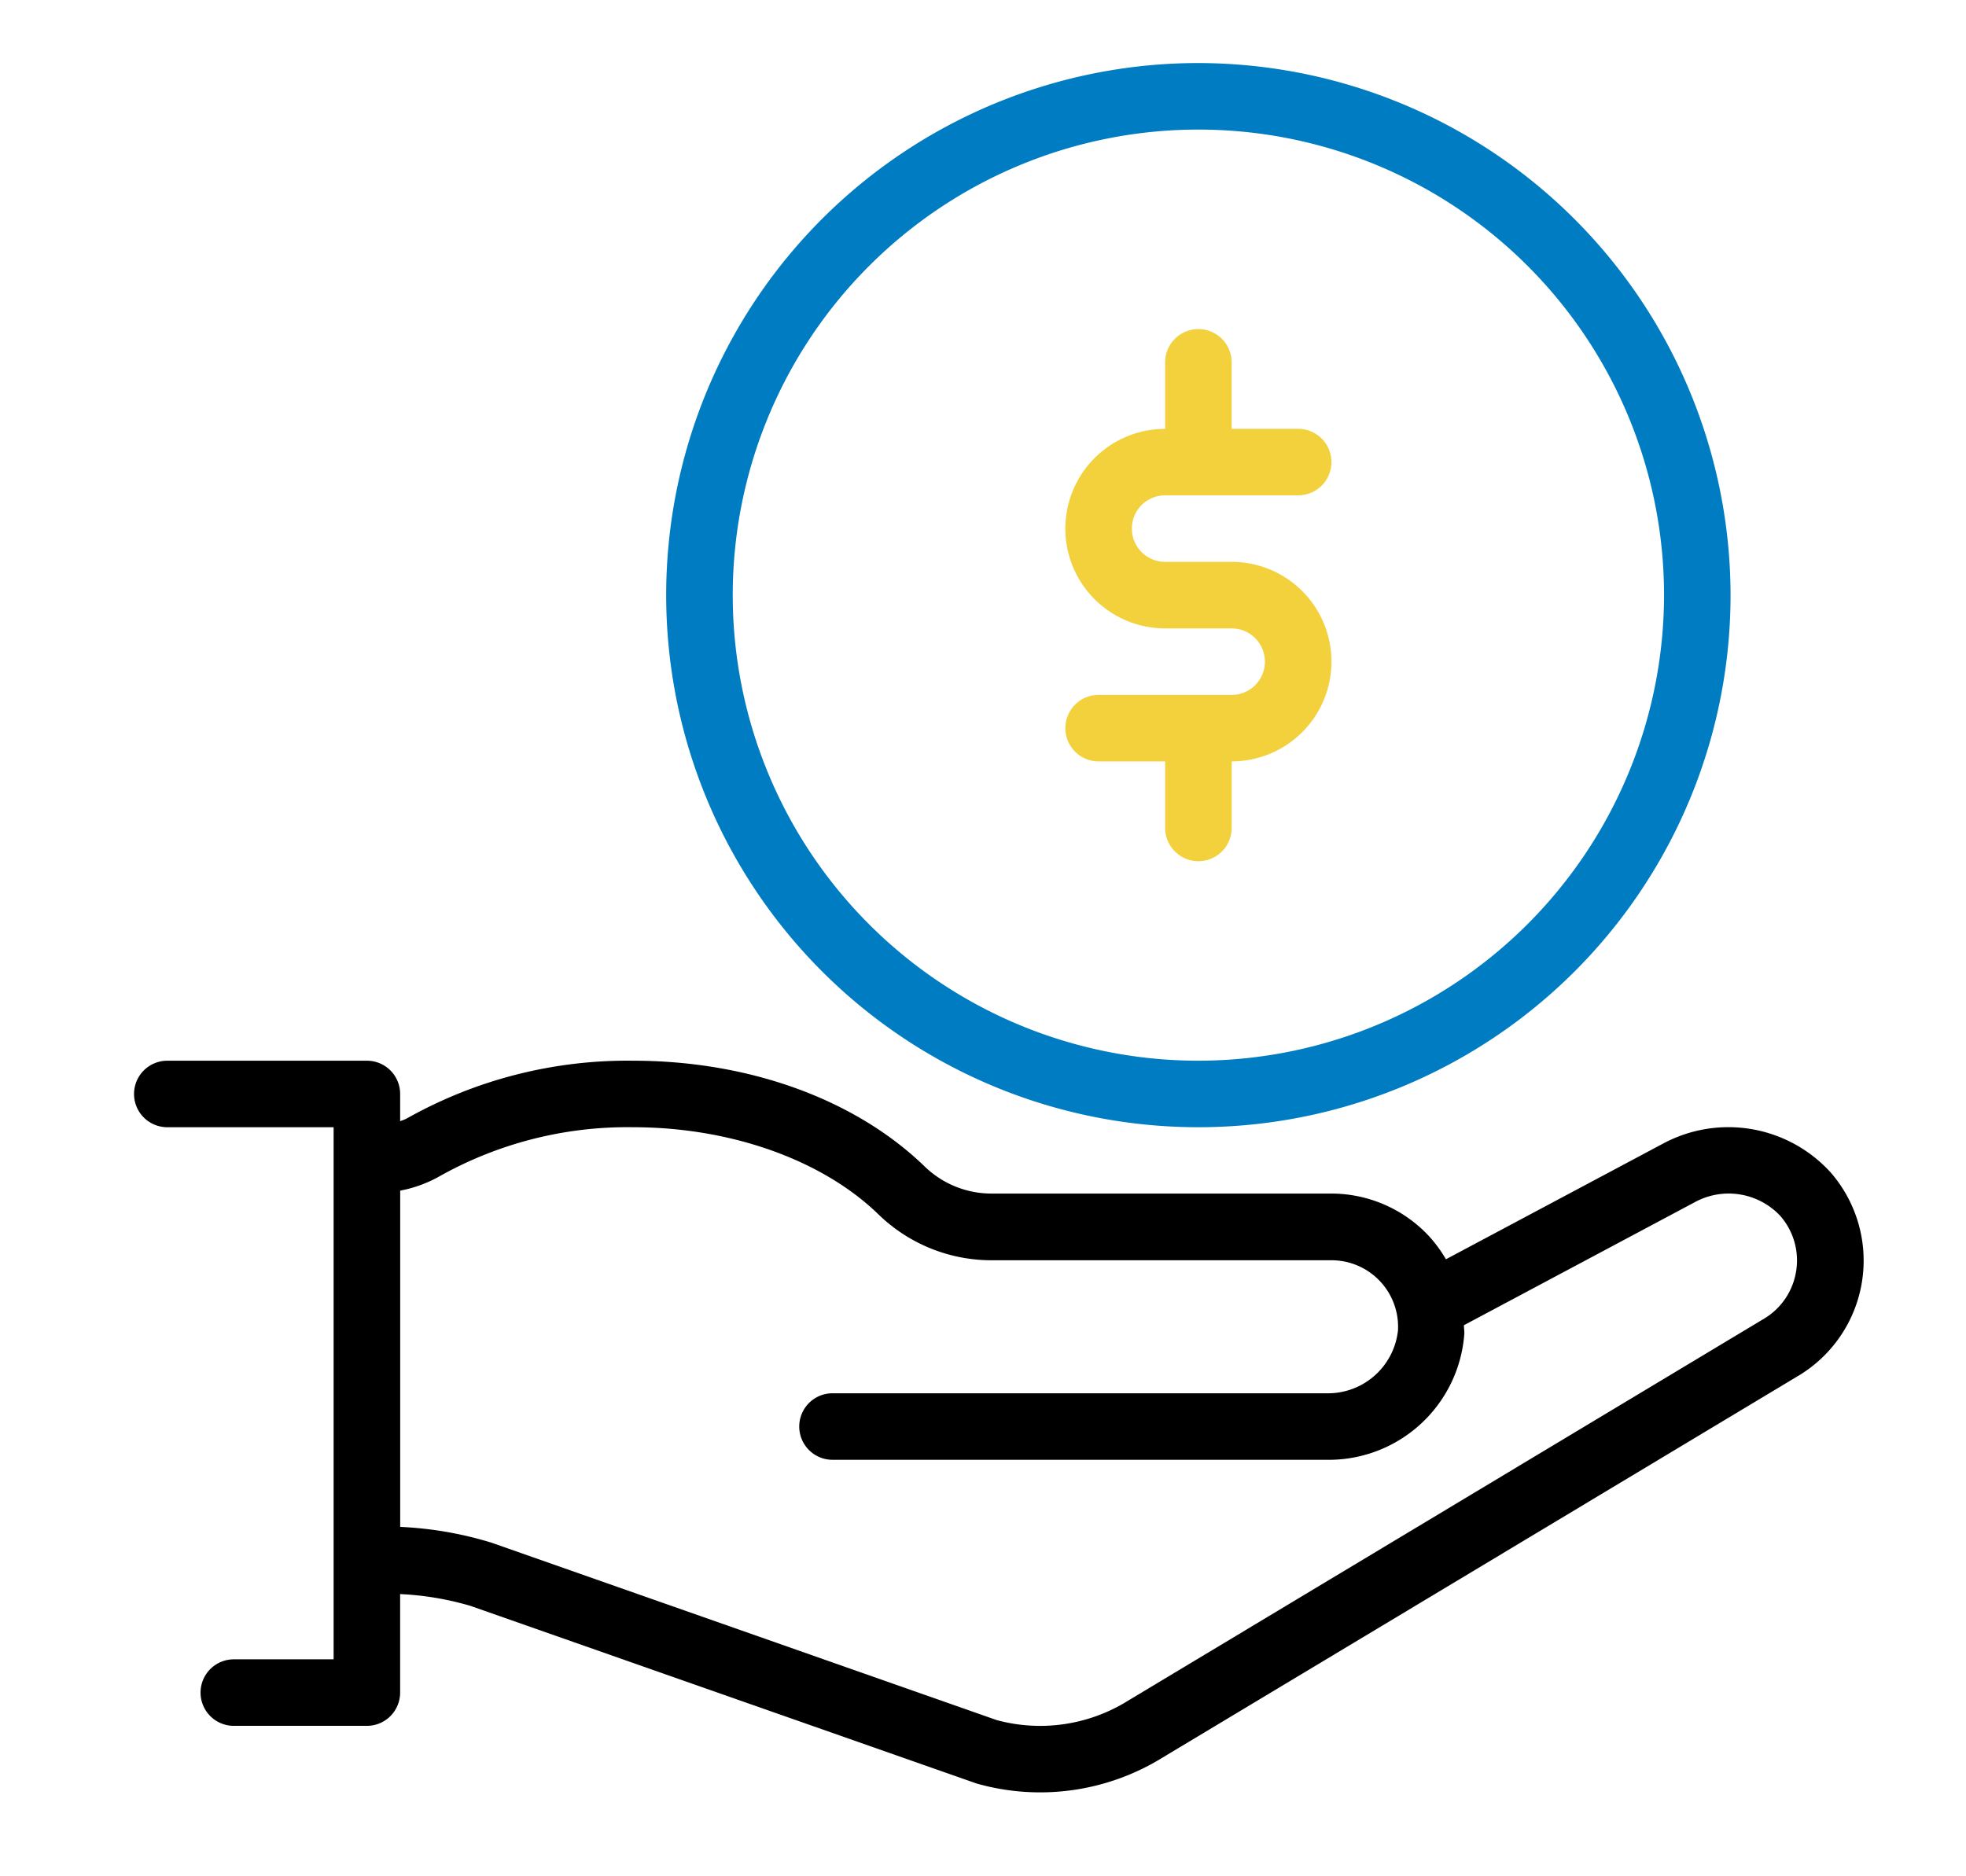 <?xml version="1.0" encoding="UTF-8"?> <svg xmlns="http://www.w3.org/2000/svg" xmlns:xlink="http://www.w3.org/1999/xlink" id="_3-col-icon-1" data-name="3-col-icon-1" width="88" height="84" viewBox="0 0 88 84"><defs><clipPath id="clip-path"><rect id="Rectangle_142" data-name="Rectangle 142" width="88" height="84" transform="translate(-6 -2.823)"></rect></clipPath></defs><g id="Group_1028" data-name="Group 1028" transform="translate(6 2.824)" clip-path="url(#clip-path)"><path id="Path_994" data-name="Path 994" d="M75.929,34.989a6.181,6.181,0,0,0-7.447-1.3l-9.76,5.2a6.055,6.055,0,0,0-.805-1.084,5.982,5.982,0,0,0-4.32-1.857H38.436a4.3,4.3,0,0,1-3.028-1.194C32.305,31.736,27.54,30,22.332,30a20.141,20.141,0,0,0-10.149,2.6,2.8,2.8,0,0,1-.272.107V31.489A1.488,1.488,0,0,0,10.421,30H1.489a1.489,1.489,0,1,0,0,2.978H8.933V56.8H4.466a1.489,1.489,0,0,0,0,2.978h5.955a1.488,1.488,0,0,0,1.489-1.489v-4.41a13.254,13.254,0,0,1,3.152.529l22.652,7.952a10.418,10.418,0,0,0,8.327-1.163L74.578,44.057a6.013,6.013,0,0,0,1.352-9.068M74.4,39.4a3.028,3.028,0,0,1-1.379,2.113L44.488,58.655a7.433,7.433,0,0,1-5.873.866L16,51.578a16.368,16.368,0,0,0-4.087-.707V35.817a5.721,5.721,0,0,0,1.772-.649,17.182,17.182,0,0,1,8.65-2.19c4.373,0,8.483,1.463,11,3.916a7.262,7.262,0,0,0,5.108,2.04H53.6a2.979,2.979,0,0,1,2.975,3.14,3.154,3.154,0,0,1-3.226,2.815H31.264a1.489,1.489,0,1,0,0,2.978h22.08a6.087,6.087,0,0,0,6.2-5.638c.006-.131-.018-.256-.019-.386l10.337-5.51a3.167,3.167,0,0,1,3.817.606A3.025,3.025,0,0,1,74.4,39.4" transform="translate(0 14.663)"></path><path id="Path_995" data-name="Path 995" d="M39.821,0A23.821,23.821,0,1,0,63.641,23.821,23.848,23.848,0,0,0,39.821,0m0,44.664A20.843,20.843,0,1,1,60.664,23.821,20.866,20.866,0,0,1,39.821,44.664" transform="translate(7.82 -0.001)" fill="#007cc2"></path><path id="Path_996" data-name="Path 996" d="M35.444,24.377H29.489a1.489,1.489,0,0,0,0,2.978h2.978v2.978a1.489,1.489,0,1,0,2.978,0V27.354a4.466,4.466,0,1,0,0-8.933H32.466a1.489,1.489,0,1,1,0-2.978h5.955a1.489,1.489,0,0,0,0-2.978H35.444V9.489a1.489,1.489,0,1,0-2.978,0v2.978a4.466,4.466,0,0,0,0,8.933h2.978a1.489,1.489,0,1,1,0,2.978" transform="translate(13.686 3.909)" fill="#f2d13d"></path></g></svg> 
